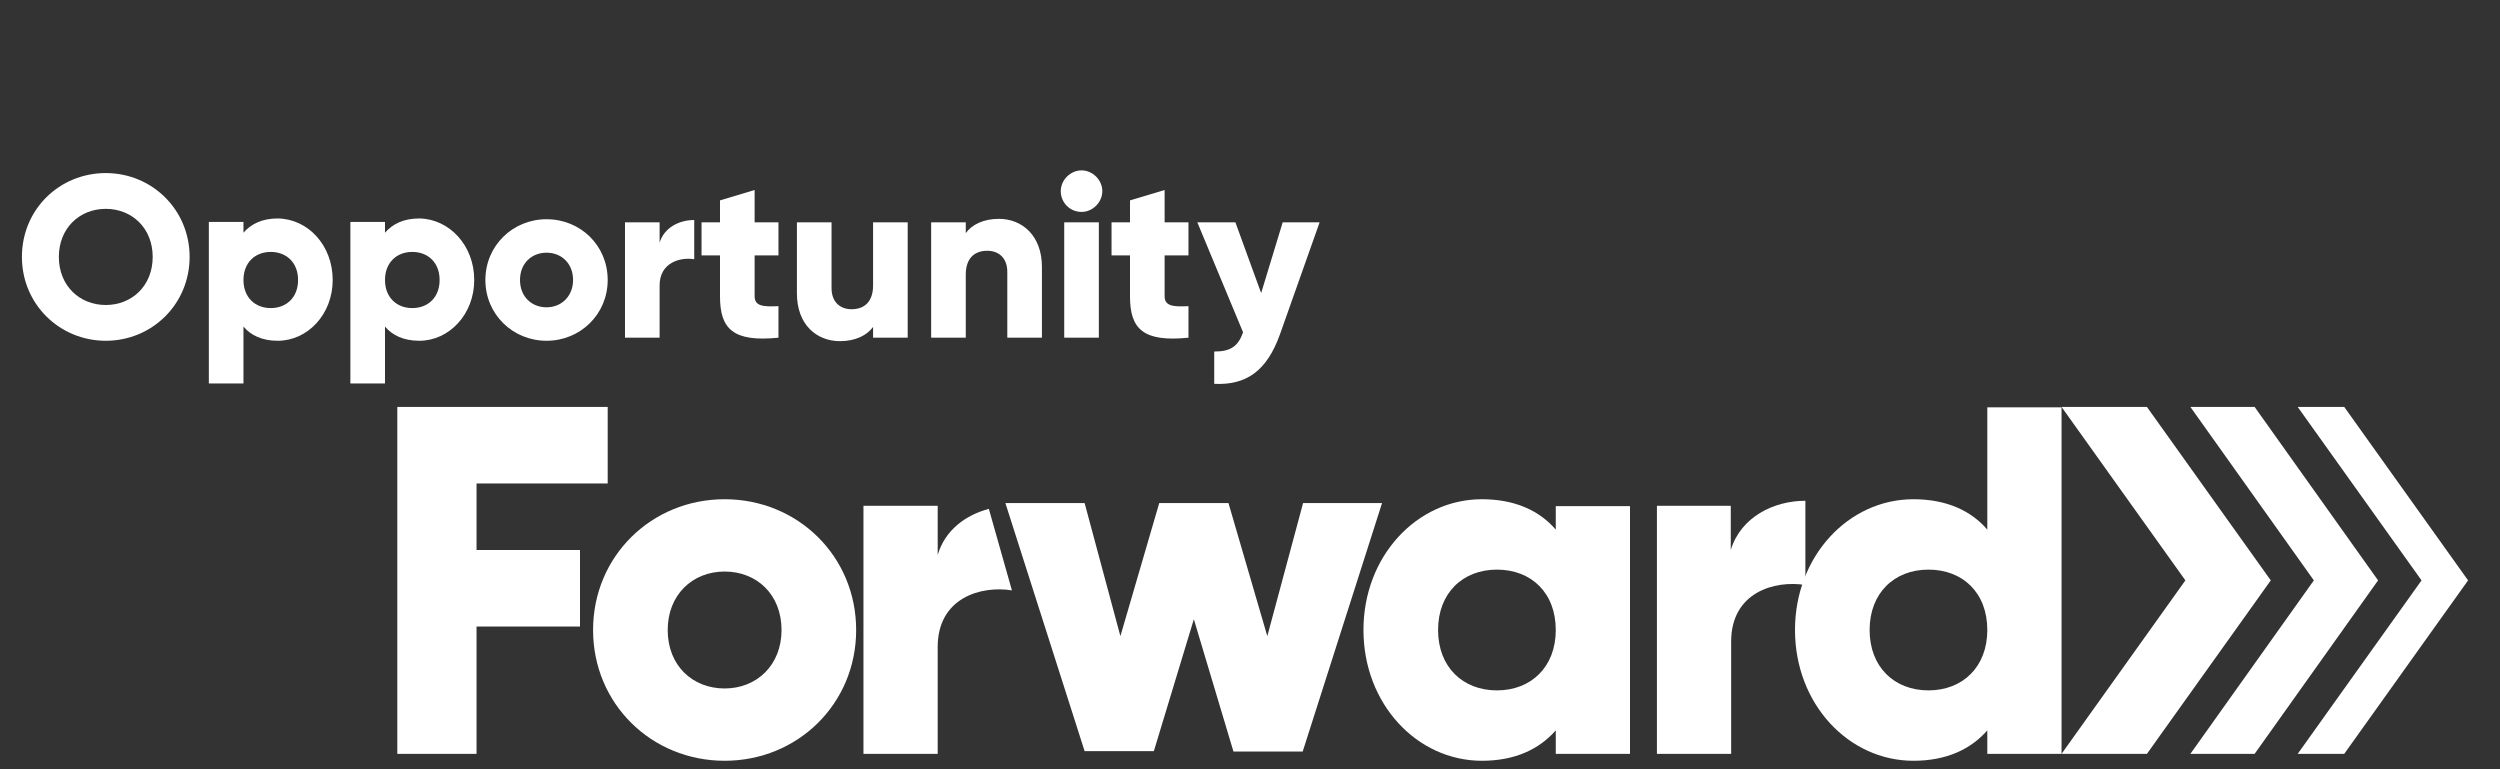 <?xml version="1.0" encoding="UTF-8"?>
<svg xmlns="http://www.w3.org/2000/svg" xmlns:xlink="http://www.w3.org/1999/xlink" version="1.1" id="Layer_1" x="0px" y="0px" viewBox="0 0 650 200" style="enable-background:new 0 0 650 200;" xml:space="preserve">
<rect x="0" y="0" width="650" height="200" fill="#333333" stroke="none"/>
<style type="text/css">
	.st0{fill:#FFFFFF;}
</style>
<g>
	<polygon class="st0" points="536,196 568.2,150.9 536,105.8 558.2,105.8 590.4,150.9 558.2,196  "></polygon>
	<polygon class="st0" points="569.5,196 601.6,150.9 569.5,105.8 586.2,105.8 618.3,150.9 586.2,196  "></polygon>
	<polygon class="st0" points="597.4,196 629.6,150.9 597.4,105.8 609.5,105.8 641.7,150.9 609.5,196  "></polygon>
	<path class="st0" d="M123.9,125.6V143h26.9v19.9h-26.9V196h-20.6v-90.2H158v19.9H123.9z"></path>
	<path class="st0" d="M154.2,163.8c0-19.2,15.2-34,34.2-34c19,0,34.2,14.8,34.2,34s-15.2,34-34.2,34   C169.4,197.8,154.2,183,154.2,163.8z M203.2,163.8c0-9.2-6.4-15.2-14.8-15.2c-8.4,0-14.8,6.1-14.8,15.2c0,9.2,6.4,15.2,14.8,15.2   C196.8,179,203.2,172.9,203.2,163.8z"></path>
	<path class="st0" d="M263.1,153.5c-8-1.3-19.3,1.9-19.3,14.7V196h-19.3v-64.5h19.3v12.8c1.9-6.5,7.3-10.4,13.3-12L263.1,153.5z"></path>
	<path class="st0" d="M359.3,130.9l-20.6,64.5h-18l-10.3-34.4L300,195.3h-18l-20.6-64.5h20.6l9.3,34.6l10.1-34.6h18l10.1,34.6   l9.3-34.6H359.3z"></path>
	<path class="st0" d="M423.8,131.5V196h-19.3v-6.1c-4.3,4.9-10.6,7.9-19.2,7.9c-16.9,0-30.8-14.8-30.8-34s13.9-34,30.8-34   c8.6,0,15,3,19.2,7.9v-6.1H423.8z M404.5,163.8c0-9.7-6.4-15.7-15.3-15.7c-8.9,0-15.3,6.1-15.3,15.7s6.4,15.7,15.3,15.7   C398.1,179.5,404.5,173.4,404.5,163.8z"></path>
	<path class="st0" d="M469.4,130.2v21.9c-8-1.3-19.3,1.9-19.3,14.7V196h-19.3v-64.5H450V143C452.6,134.4,461.2,130.2,469.4,130.2z"></path>
	<path class="st0" d="M536,105.8V196h-19.3v-6.1c-4.3,4.9-10.6,7.9-19.2,7.9c-16.9,0-30.8-14.8-30.8-34s13.9-34,30.8-34   c8.6,0,15,3,19.2,7.9v-31.8H536z M516.7,163.8c0-9.7-6.4-15.7-15.3-15.7c-8.9,0-15.3,6.1-15.3,15.7s6.4,15.7,15.3,15.7   C510.3,179.5,516.7,173.4,516.7,163.8z"></path>
</g>
<g>
	<path class="st0" d="M5.7,66.8c0-12.4,9.8-21.8,21.8-21.8s21.8,9.5,21.8,21.8s-9.8,21.8-21.8,21.8S5.7,79.1,5.7,66.8z M39.7,66.8   c0-7.5-5.4-12.5-12.2-12.5s-12.2,5-12.2,12.5c0,7.5,5.4,12.5,12.2,12.5S39.7,74.3,39.7,66.8z"></path>
	<path class="st0" d="M86.5,72.8c0,8.9-6.5,15.8-14.3,15.8c-4,0-7-1.4-8.9-3.7v14.8h-9v-42h9v2.8c2-2.3,4.9-3.7,8.9-3.7   C80.1,56.9,86.5,63.8,86.5,72.8z M77.5,72.8c0-4.5-3-7.3-7.1-7.3s-7.1,2.8-7.1,7.3c0,4.5,3,7.3,7.1,7.3S77.5,77.3,77.5,72.8z"></path>
	<path class="st0" d="M123.3,72.8c0,8.9-6.5,15.8-14.3,15.8c-4,0-7-1.4-8.9-3.7v14.8h-9v-42h9v2.8c2-2.3,4.9-3.7,8.9-3.7   C116.8,56.9,123.3,63.8,123.3,72.8z M114.3,72.8c0-4.5-3-7.3-7.1-7.3s-7.1,2.8-7.1,7.3c0,4.5,3,7.3,7.1,7.3S114.3,77.3,114.3,72.8z   "></path>
	<path class="st0" d="M126.2,72.8c0-8.9,7.1-15.8,15.9-15.8S158,63.8,158,72.8c0,8.9-7.1,15.8-15.9,15.8S126.2,81.7,126.2,72.8z    M149,72.8c0-4.3-3-7.1-6.9-7.1s-6.9,2.8-6.9,7.1s3,7.1,6.9,7.1S149,77,149,72.8z"></path>
	<path class="st0" d="M180.5,57.2v10.2c-3.7-0.6-9,0.9-9,6.8v13.6h-9v-30h9v5.3C172.7,59.1,176.7,57.2,180.5,57.2z"></path>
	<path class="st0" d="M196.2,66.4V77c0,2.6,2.2,2.8,6.2,2.6v8.2c-11.8,1.2-15.2-2.3-15.2-10.7V66.4h-4.8v-8.6h4.8v-5.7l9-2.7v8.4   h6.2v8.6H196.2z"></path>
	<path class="st0" d="M236,57.8v30h-9V85c-1.6,2.2-4.6,3.7-8.6,3.7c-6.1,0-11.2-4.3-11.2-12.4V57.8h9v17.1c0,3.7,2.3,5.5,5.2,5.5   c3.3,0,5.6-1.9,5.6-6.2V57.8H236z"></path>
	<path class="st0" d="M270.9,69.4v18.4h-9V70.7c0-3.7-2.3-5.5-5.2-5.5c-3.3,0-5.6,1.9-5.6,6.2v16.4h-9v-30h9v2.8   c1.6-2.2,4.6-3.7,8.6-3.7C265.8,56.9,270.9,61.3,270.9,69.4z"></path>
	<path class="st0" d="M275.8,49.7c0-2.9,2.5-5.4,5.4-5.4c2.9,0,5.4,2.5,5.4,5.4c0,2.9-2.5,5.4-5.4,5.4   C278.2,55.1,275.8,52.7,275.8,49.7z M276.7,57.8h9v30h-9V57.8z"></path>
	<path class="st0" d="M302.8,66.4V77c0,2.6,2.2,2.8,6.2,2.6v8.2c-11.8,1.2-15.2-2.3-15.2-10.7V66.4H289v-8.6h4.8v-5.7l9-2.7v8.4h6.2   v8.6H302.8z"></path>
	<path class="st0" d="M343.1,57.8l-10.3,29.1c-3.4,9.5-8.7,13.3-17.1,12.9v-8.4c4.2,0,6.2-1.3,7.5-5l-11.9-28.6h9.9l6.7,18.4   l5.6-18.4H343.1z"></path>
</g>
</svg>
